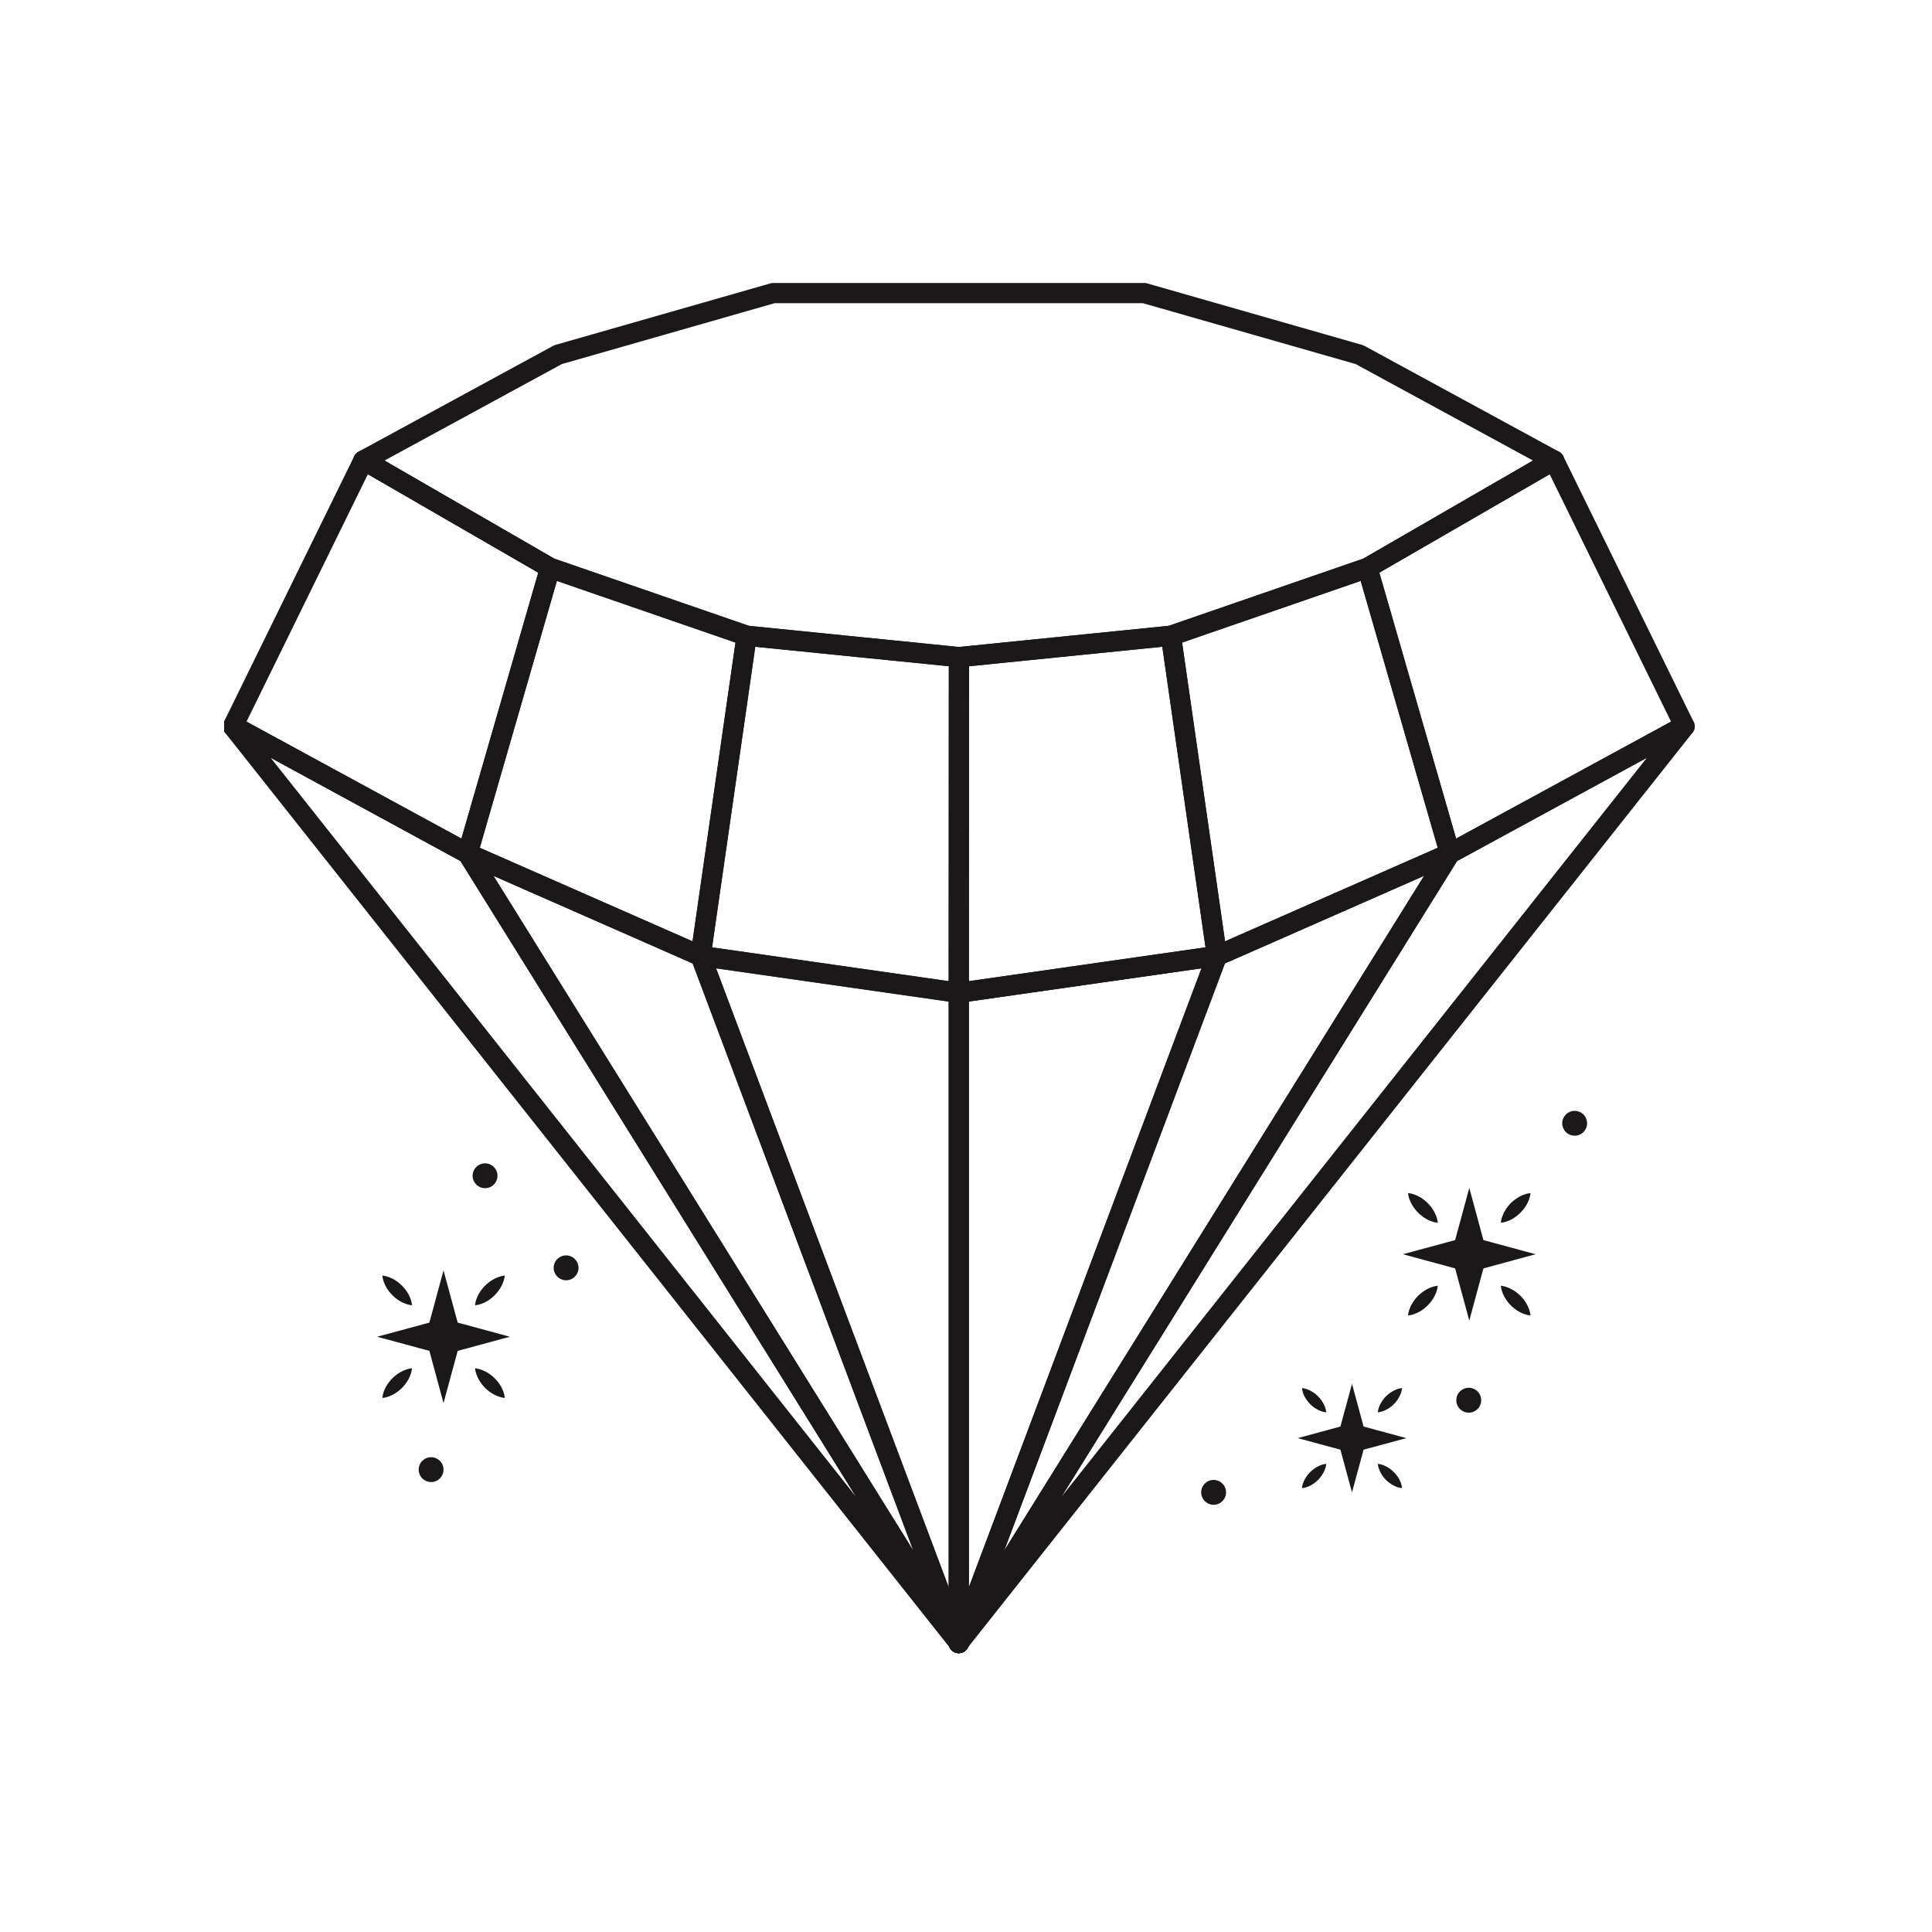 <svg xmlns="http://www.w3.org/2000/svg" xmlns:xlink="http://www.w3.org/1999/xlink" width="250" zoomAndPan="magnify" viewBox="0 0 187.5 187.5" height="250" preserveAspectRatio="xMidYMid meet" version="1.0"><defs><clipPath id="3591c6386f"><path d="M 21.754 43 L 55 43 L 55 84 L 21.754 84 Z M 21.754 43 " clip-rule="nonzero"/></clipPath><clipPath id="ab2ba8d115"><path d="M 21.754 68 L 95 68 L 95 160.473 L 21.754 160.473 Z M 21.754 68 " clip-rule="nonzero"/></clipPath><clipPath id="b8a34e5451"><path d="M 92 158 L 95 158 L 95 160.473 L 92 160.473 Z M 92 158 " clip-rule="nonzero"/></clipPath><clipPath id="3f0d55fd37"><path d="M 44 81 L 95 81 L 95 160.473 L 44 160.473 Z M 44 81 " clip-rule="nonzero"/></clipPath><clipPath id="57f55d04c3"><path d="M 92 158 L 95 158 L 95 160.473 L 92 160.473 Z M 92 158 " clip-rule="nonzero"/></clipPath><clipPath id="a1935af3f1"><path d="M 34 26.578 L 153 26.578 L 153 65 L 34 65 Z M 34 26.578 " clip-rule="nonzero"/></clipPath><clipPath id="5ede6cc18a"><path d="M 132 43 L 165.371 43 L 165.371 84 L 132 84 Z M 132 43 " clip-rule="nonzero"/></clipPath><clipPath id="48637af100"><path d="M 92 68 L 165.371 68 L 165.371 160.473 L 92 160.473 Z M 92 68 " clip-rule="nonzero"/></clipPath><clipPath id="1ff529e88e"><path d="M 92 91 L 120 91 L 120 160.473 L 92 160.473 Z M 92 91 " clip-rule="nonzero"/></clipPath><clipPath id="11780d222b"><path d="M 92 158 L 95 158 L 95 160.473 L 92 160.473 Z M 92 158 " clip-rule="nonzero"/></clipPath><clipPath id="6df826b95b"><path d="M 92 81 L 143 81 L 143 160.473 L 92 160.473 Z M 92 81 " clip-rule="nonzero"/></clipPath><clipPath id="301314c799"><path d="M 92 158 L 95 158 L 95 160.473 L 92 160.473 Z M 92 158 " clip-rule="nonzero"/></clipPath><clipPath id="cc8e89adc5"><path d="M 67 91 L 95 91 L 95 160.473 L 67 160.473 Z M 67 91 " clip-rule="nonzero"/></clipPath><clipPath id="ed5e89aa9a"><path d="M 92 158 L 95 158 L 95 160.473 L 92 160.473 Z M 92 158 " clip-rule="nonzero"/></clipPath></defs><path fill="#1a1819" d="M 143.965 120.352 L 149.031 121.723 L 143.965 123.098 L 142.594 128.164 L 141.219 123.098 L 136.152 121.723 L 141.219 120.352 L 142.594 115.285 L 143.965 120.352 " fill-opacity="1" fill-rule="nonzero"/><path fill="#1a1819" d="M 139.539 124.777 C 139.492 125.211 139.348 125.555 139.176 125.863 C 139.008 126.176 138.801 126.445 138.559 126.688 C 138.316 126.93 138.047 127.141 137.738 127.312 C 137.422 127.477 137.086 127.621 136.645 127.668 C 136.695 127.23 136.836 126.891 137.008 126.578 C 137.18 126.273 137.387 125.996 137.629 125.754 C 137.871 125.52 138.141 125.312 138.453 125.137 C 138.766 124.969 139.105 124.828 139.539 124.777 " fill-opacity="1" fill-rule="nonzero"/><path fill="#1a1819" d="M 148.539 115.785 C 148.492 116.219 148.348 116.559 148.18 116.871 C 148.008 117.18 147.801 117.449 147.559 117.691 C 147.316 117.934 147.047 118.141 146.738 118.316 C 146.422 118.484 146.086 118.625 145.648 118.672 C 145.699 118.238 145.84 117.902 146.008 117.586 C 146.18 117.277 146.383 117 146.625 116.758 C 146.867 116.523 147.145 116.316 147.453 116.141 C 147.766 115.973 148.105 115.832 148.539 115.785 " fill-opacity="1" fill-rule="nonzero"/><path fill="#1a1819" d="M 145.648 124.777 C 146.078 124.828 146.422 124.969 146.73 125.137 C 147.043 125.312 147.316 125.52 147.559 125.754 C 147.801 125.996 148.008 126.273 148.18 126.578 C 148.352 126.891 148.492 127.23 148.539 127.668 C 148.098 127.621 147.762 127.477 147.445 127.312 C 147.145 127.141 146.867 126.93 146.625 126.688 C 146.383 126.449 146.18 126.176 146.008 125.863 C 145.84 125.555 145.699 125.211 145.648 124.777 " fill-opacity="1" fill-rule="nonzero"/><path fill="#1a1819" d="M 136.645 115.785 C 137.086 115.832 137.422 115.973 137.738 116.141 C 138.047 116.316 138.316 116.523 138.559 116.758 C 138.801 117 139.008 117.277 139.184 117.586 C 139.352 117.902 139.492 118.23 139.539 118.672 C 139.105 118.625 138.766 118.484 138.453 118.316 C 138.141 118.141 137.867 117.934 137.629 117.691 C 137.387 117.449 137.18 117.18 137.008 116.871 C 136.836 116.559 136.695 116.219 136.645 115.785 " fill-opacity="1" fill-rule="nonzero"/><path fill="#1a1819" d="M 132.336 138.445 L 136.484 139.57 L 132.336 140.691 L 131.211 144.832 L 130.086 140.691 L 125.945 139.57 L 130.086 138.445 L 131.211 134.301 L 132.336 138.445 " fill-opacity="1" fill-rule="nonzero"/><path fill="#1a1819" d="M 128.715 142.062 C 128.676 142.418 128.562 142.695 128.422 142.949 C 128.281 143.207 128.105 143.43 127.914 143.625 C 127.719 143.82 127.5 143.996 127.242 144.133 C 126.988 144.273 126.707 144.391 126.352 144.422 C 126.391 144.07 126.504 143.793 126.645 143.535 C 126.785 143.281 126.953 143.062 127.156 142.867 C 127.352 142.668 127.57 142.496 127.832 142.359 C 128.078 142.219 128.359 142.102 128.715 142.062 " fill-opacity="1" fill-rule="nonzero"/><path fill="#1a1819" d="M 136.07 134.711 C 136.031 135.062 135.922 135.344 135.781 135.594 C 135.645 135.855 135.469 136.074 135.273 136.27 C 135.078 136.469 134.855 136.641 134.598 136.777 C 134.344 136.922 134.062 137.031 133.715 137.07 C 133.75 136.715 133.863 136.438 134.004 136.188 C 134.145 135.926 134.316 135.707 134.508 135.512 C 134.711 135.316 134.93 135.141 135.188 135.004 C 135.438 134.863 135.719 134.754 136.07 134.711 " fill-opacity="1" fill-rule="nonzero"/><path fill="#1a1819" d="M 133.715 142.062 C 134.062 142.102 134.344 142.219 134.598 142.359 C 134.852 142.496 135.078 142.668 135.273 142.867 C 135.469 143.062 135.645 143.281 135.781 143.535 C 135.926 143.793 136.031 144.07 136.07 144.422 C 135.719 144.391 135.438 144.273 135.188 144.133 C 134.93 143.996 134.711 143.82 134.508 143.625 C 134.316 143.43 134.145 143.207 134.008 142.949 C 133.867 142.695 133.75 142.418 133.715 142.062 " fill-opacity="1" fill-rule="nonzero"/><path fill="#1a1819" d="M 126.352 134.711 C 126.707 134.746 126.988 134.863 127.242 135.004 C 127.5 135.141 127.719 135.316 127.914 135.512 C 128.105 135.707 128.285 135.926 128.422 136.188 C 128.562 136.438 128.676 136.715 128.715 137.07 C 128.359 137.031 128.078 136.922 127.824 136.777 C 127.57 136.641 127.348 136.469 127.156 136.27 C 126.961 136.074 126.785 135.855 126.645 135.594 C 126.504 135.344 126.391 135.062 126.352 134.711 " fill-opacity="1" fill-rule="nonzero"/><path fill="#1a1819" d="M 143.75 135.895 C 143.75 136.559 143.211 137.098 142.543 137.098 C 141.879 137.098 141.332 136.559 141.332 135.895 C 141.332 135.223 141.879 134.684 142.543 134.684 C 143.211 134.684 143.75 135.223 143.75 135.895 " fill-opacity="1" fill-rule="nonzero"/><path fill="#1a1819" d="M 118.988 144.832 C 118.988 145.496 118.449 146.039 117.777 146.039 C 117.113 146.039 116.574 145.496 116.574 144.832 C 116.574 144.172 117.113 143.625 117.777 143.625 C 118.449 143.625 118.988 144.172 118.988 144.832 " fill-opacity="1" fill-rule="nonzero"/><path fill="#1a1819" d="M 154.027 109.016 C 154.027 109.68 153.492 110.219 152.824 110.219 C 152.156 110.219 151.613 109.68 151.613 109.016 C 151.613 108.348 152.156 107.809 152.824 107.809 C 153.492 107.809 154.027 108.348 154.027 109.016 " fill-opacity="1" fill-rule="nonzero"/><path fill="#1a1819" d="M 44.418 128.359 L 49.484 129.73 L 44.418 131.102 L 43.043 136.168 L 41.672 131.102 L 36.602 129.73 L 41.672 128.359 L 43.043 123.293 L 44.418 128.359 " fill-opacity="1" fill-rule="nonzero"/><path fill="#1a1819" d="M 39.988 132.785 C 39.945 133.219 39.797 133.555 39.637 133.871 C 39.461 134.18 39.254 134.453 39.012 134.695 C 38.77 134.938 38.5 135.141 38.191 135.316 C 37.875 135.484 37.539 135.625 37.105 135.676 C 37.148 135.234 37.289 134.898 37.457 134.582 C 37.629 134.273 37.84 134.004 38.082 133.762 C 38.324 133.527 38.594 133.312 38.902 133.145 C 39.219 132.977 39.559 132.836 39.988 132.785 " fill-opacity="1" fill-rule="nonzero"/><path fill="#1a1819" d="M 48.992 123.789 C 48.941 124.227 48.801 124.559 48.629 124.879 C 48.461 125.184 48.254 125.457 48.008 125.699 C 47.77 125.941 47.496 126.148 47.191 126.324 C 46.875 126.488 46.539 126.633 46.098 126.68 C 46.145 126.246 46.289 125.906 46.453 125.594 C 46.629 125.285 46.836 125.008 47.078 124.773 C 47.324 124.531 47.594 124.316 47.906 124.148 C 48.219 123.98 48.559 123.84 48.992 123.789 " fill-opacity="1" fill-rule="nonzero"/><path fill="#1a1819" d="M 46.098 132.785 C 46.531 132.836 46.871 132.977 47.184 133.145 C 47.496 133.312 47.77 133.527 48.008 133.762 C 48.254 134.004 48.461 134.273 48.637 134.582 C 48.801 134.898 48.945 135.234 48.992 135.676 C 48.559 135.625 48.215 135.484 47.898 135.316 C 47.594 135.141 47.32 134.938 47.078 134.695 C 46.84 134.453 46.629 134.18 46.461 133.871 C 46.289 133.555 46.148 133.219 46.098 132.785 " fill-opacity="1" fill-rule="nonzero"/><path fill="#1a1819" d="M 37.105 123.789 C 37.539 123.84 37.875 123.98 38.191 124.148 C 38.492 124.316 38.77 124.531 39.012 124.773 C 39.254 125.008 39.461 125.285 39.637 125.594 C 39.797 125.906 39.945 126.246 39.988 126.68 C 39.559 126.633 39.215 126.488 38.902 126.324 C 38.594 126.148 38.32 125.941 38.082 125.699 C 37.84 125.457 37.633 125.184 37.457 124.879 C 37.289 124.559 37.148 124.227 37.105 123.789 " fill-opacity="1" fill-rule="nonzero"/><path fill="#1a1819" d="M 48.281 114.109 C 48.281 114.773 47.746 115.312 47.078 115.312 C 46.41 115.312 45.867 114.773 45.867 114.109 C 45.867 113.441 46.41 112.902 47.078 112.902 C 47.746 112.902 48.281 113.441 48.281 114.109 " fill-opacity="1" fill-rule="nonzero"/><path fill="#1a1819" d="M 56.145 123.039 C 56.145 123.707 55.605 124.25 54.938 124.25 C 54.273 124.25 53.734 123.707 53.734 123.039 C 53.734 122.375 54.273 121.836 54.938 121.836 C 55.605 121.836 56.145 122.375 56.145 123.039 " fill-opacity="1" fill-rule="nonzero"/><path fill="#1a1819" d="M 43.043 142.625 C 43.043 143.293 42.504 143.832 41.84 143.832 C 41.172 143.832 40.633 143.293 40.633 142.625 C 40.633 141.961 41.172 141.422 41.84 141.422 C 42.504 141.422 43.043 141.961 43.043 142.625 " fill-opacity="1" fill-rule="nonzero"/><g clip-path="url(#3591c6386f)"><path stroke-linecap="round" transform="matrix(0.056, 0, 0, -0.056, -26.007, 213.011)" fill="none" stroke-linejoin="round" d="M 1417.804 2819.61 L 1274.829 2324.697 L 870.137 2544.921 L 868.123 2544.921 L 1094.078 3005.584 L 1095.884 3005.584 Z M 1417.804 2819.61 " stroke="#1a1819" stroke-width="35" stroke-opacity="1" stroke-miterlimit="10"/></g><path stroke-linecap="round" transform="matrix(0.056, 0, 0, -0.056, -26.007, 213.011)" fill="none" stroke-linejoin="round" d="M 2126.084 2664.967 L 2125.876 2083.216 L 1678.618 2147.129 L 1758.403 2701.995 Z M 2126.084 2664.967 " stroke="#1a1819" stroke-width="35" stroke-opacity="1" stroke-miterlimit="10"/><g clip-path="url(#ab2ba8d115)"><path stroke-linecap="round" transform="matrix(0.056, 0, 0, -0.056, -26.007, 213.011)" fill="none" stroke-linejoin="round" d="M 2125.876 957.019 L 868.123 2544.921 L 870.137 2544.921 L 1274.829 2324.697 Z M 2125.876 957.019 " stroke="#1a1819" stroke-width="35" stroke-opacity="1" stroke-miterlimit="10"/></g><g clip-path="url(#b8a34e5451)"><path stroke-linecap="round" transform="matrix(0.056, 0, 0, -0.056, -26.007, 213.011)" fill="none" stroke-linejoin="round" d="M 2125.876 957.019 L 2125.876 956.464 L 2126.084 956.464 L 2126.084 956.255 " stroke="#1a1819" stroke-width="35" stroke-opacity="1" stroke-miterlimit="10"/><path stroke-linecap="round" transform="matrix(0.056, 0, 0, -0.056, -26.007, 213.011)" fill="none" stroke-linejoin="round" d="M 2125.876 957.019 L 2125.876 956.464 L 2126.084 956.464 " stroke="#1a1819" stroke-width="35" stroke-opacity="1" stroke-miterlimit="10"/></g><g clip-path="url(#3f0d55fd37)"><path stroke-linecap="round" transform="matrix(0.056, 0, 0, -0.056, -26.007, 213.011)" fill="none" stroke-linejoin="round" d="M 2125.876 957.019 L 1274.829 2324.697 L 1678.618 2147.129 Z M 2125.876 957.019 " stroke="#1a1819" stroke-width="35" stroke-opacity="1" stroke-miterlimit="10"/></g><g clip-path="url(#57f55d04c3)"><path stroke-linecap="round" transform="matrix(0.056, 0, 0, -0.056, -26.007, 213.011)" fill="none" stroke-linejoin="round" d="M 2125.876 957.019 L 2125.876 956.464 L 2126.084 956.464 L 2126.084 956.255 " stroke="#1a1819" stroke-width="35" stroke-opacity="1" stroke-miterlimit="10"/><path stroke-linecap="round" transform="matrix(0.056, 0, 0, -0.056, -26.007, 213.011)" fill="none" stroke-linejoin="round" d="M 2126.084 956.255 L 2126.084 956.742 " stroke="#1a1819" stroke-width="35" stroke-opacity="1" stroke-miterlimit="10"/></g><path stroke-linecap="round" transform="matrix(0.056, 0, 0, -0.056, -26.007, 213.011)" fill="none" stroke-linejoin="round" d="M 1758.403 2701.995 L 1678.618 2147.129 L 1274.829 2324.697 L 1417.804 2819.61 Z M 1758.403 2701.995 " stroke="#1a1819" stroke-width="35" stroke-opacity="1" stroke-miterlimit="10"/><g clip-path="url(#a1935af3f1)"><path stroke-linecap="round" transform="matrix(0.056, 0, 0, -0.056, -26.007, 213.011)" fill="none" stroke-linejoin="round" d="M 3157.882 3005.584 L 3156.076 3005.584 L 2834.226 2819.61 L 2493.626 2701.995 L 2126.431 2664.967 L 2126.084 2664.967 L 1758.403 2701.995 L 1417.804 2819.61 L 1095.884 3005.584 L 1094.078 3005.584 L 1431.483 3189.127 L 1804.372 3295.834 L 2447.588 3295.834 L 2820.477 3189.127 Z M 3157.882 3005.584 " stroke="#1a1819" stroke-width="35" stroke-opacity="1" stroke-miterlimit="10"/></g><g clip-path="url(#5ede6cc18a)"><path stroke-linecap="round" transform="matrix(0.056, 0, 0, -0.056, -26.007, 213.011)" fill="none" stroke-linejoin="round" d="M 3383.907 2544.921 L 3381.893 2544.921 L 2977.132 2324.697 L 2834.226 2819.61 L 3156.076 3005.584 L 3157.882 3005.584 Z M 3383.907 2544.921 " stroke="#1a1819" stroke-width="35" stroke-opacity="1" stroke-miterlimit="10"/></g><g clip-path="url(#48637af100)"><path stroke-linecap="round" transform="matrix(0.056, 0, 0, -0.056, -26.007, 213.011)" fill="none" stroke-linejoin="round" d="M 3383.907 2544.921 L 2126.084 957.019 L 2977.132 2324.697 L 3381.893 2544.921 Z M 3383.907 2544.921 " stroke="#1a1819" stroke-width="35" stroke-opacity="1" stroke-miterlimit="10"/></g><g clip-path="url(#1ff529e88e)"><path stroke-linecap="round" transform="matrix(0.056, 0, 0, -0.056, -26.007, 213.011)" fill="none" stroke-linejoin="round" d="M 2573.412 2147.129 L 2126.084 957.019 L 2126.084 2083.216 Z M 2573.412 2147.129 " stroke="#1a1819" stroke-width="35" stroke-opacity="1" stroke-miterlimit="10"/></g><g clip-path="url(#11780d222b)"><path stroke-linecap="round" transform="matrix(0.056, 0, 0, -0.056, -26.007, 213.011)" fill="none" stroke-linejoin="round" d="M 2126.084 957.019 L 2126.084 956.464 L 2125.876 956.464 L 2125.876 956.255 " stroke="#1a1819" stroke-width="35" stroke-opacity="1" stroke-miterlimit="10"/></g><path stroke-linecap="round" transform="matrix(0.056, 0, 0, -0.056, -26.007, 213.011)" fill="none" stroke-linejoin="round" d="M 2573.412 2147.129 L 2126.084 2083.216 L 2126.431 2664.967 L 2493.626 2701.995 Z M 2573.412 2147.129 " stroke="#1a1819" stroke-width="35" stroke-opacity="1" stroke-miterlimit="10"/><path stroke-linecap="round" transform="matrix(0.056, 0, 0, -0.056, -26.007, 213.011)" fill="none" stroke-linejoin="round" d="M 2977.132 2324.697 L 2573.412 2147.129 L 2493.626 2701.995 L 2834.226 2819.61 Z M 2977.132 2324.697 " stroke="#1a1819" stroke-width="35" stroke-opacity="1" stroke-miterlimit="10"/><g clip-path="url(#6df826b95b)"><path stroke-linecap="round" transform="matrix(0.056, 0, 0, -0.056, -26.007, 213.011)" fill="none" stroke-linejoin="round" d="M 2977.132 2324.697 L 2126.084 957.019 L 2573.412 2147.129 Z M 2977.132 2324.697 " stroke="#1a1819" stroke-width="35" stroke-opacity="1" stroke-miterlimit="10"/></g><g clip-path="url(#301314c799)"><path stroke-linecap="round" transform="matrix(0.056, 0, 0, -0.056, -26.007, 213.011)" fill="none" stroke-linejoin="round" d="M 2125.876 956.255 L 2125.876 956.464 L 2126.084 956.464 L 2126.084 956.742 L 2126.084 956.464 L 2125.876 956.464 " stroke="#1a1819" stroke-width="35" stroke-opacity="1" stroke-miterlimit="10"/></g><g clip-path="url(#cc8e89adc5)"><path stroke-linecap="round" transform="matrix(0.056, 0, 0, -0.056, -26.007, 213.011)" fill="none" stroke-linejoin="round" d="M 2125.876 2083.216 L 2125.876 957.019 L 1678.618 2147.129 Z M 2125.876 2083.216 " stroke="#1a1819" stroke-width="35" stroke-opacity="1" stroke-miterlimit="10"/></g><g clip-path="url(#ed5e89aa9a)"><path stroke-linecap="round" transform="matrix(0.056, 0, 0, -0.056, -26.007, 213.011)" fill="none" stroke-linejoin="round" d="M 2125.876 956.255 L 2125.876 957.019 " stroke="#1a1819" stroke-width="35" stroke-opacity="1" stroke-miterlimit="10"/></g></svg>